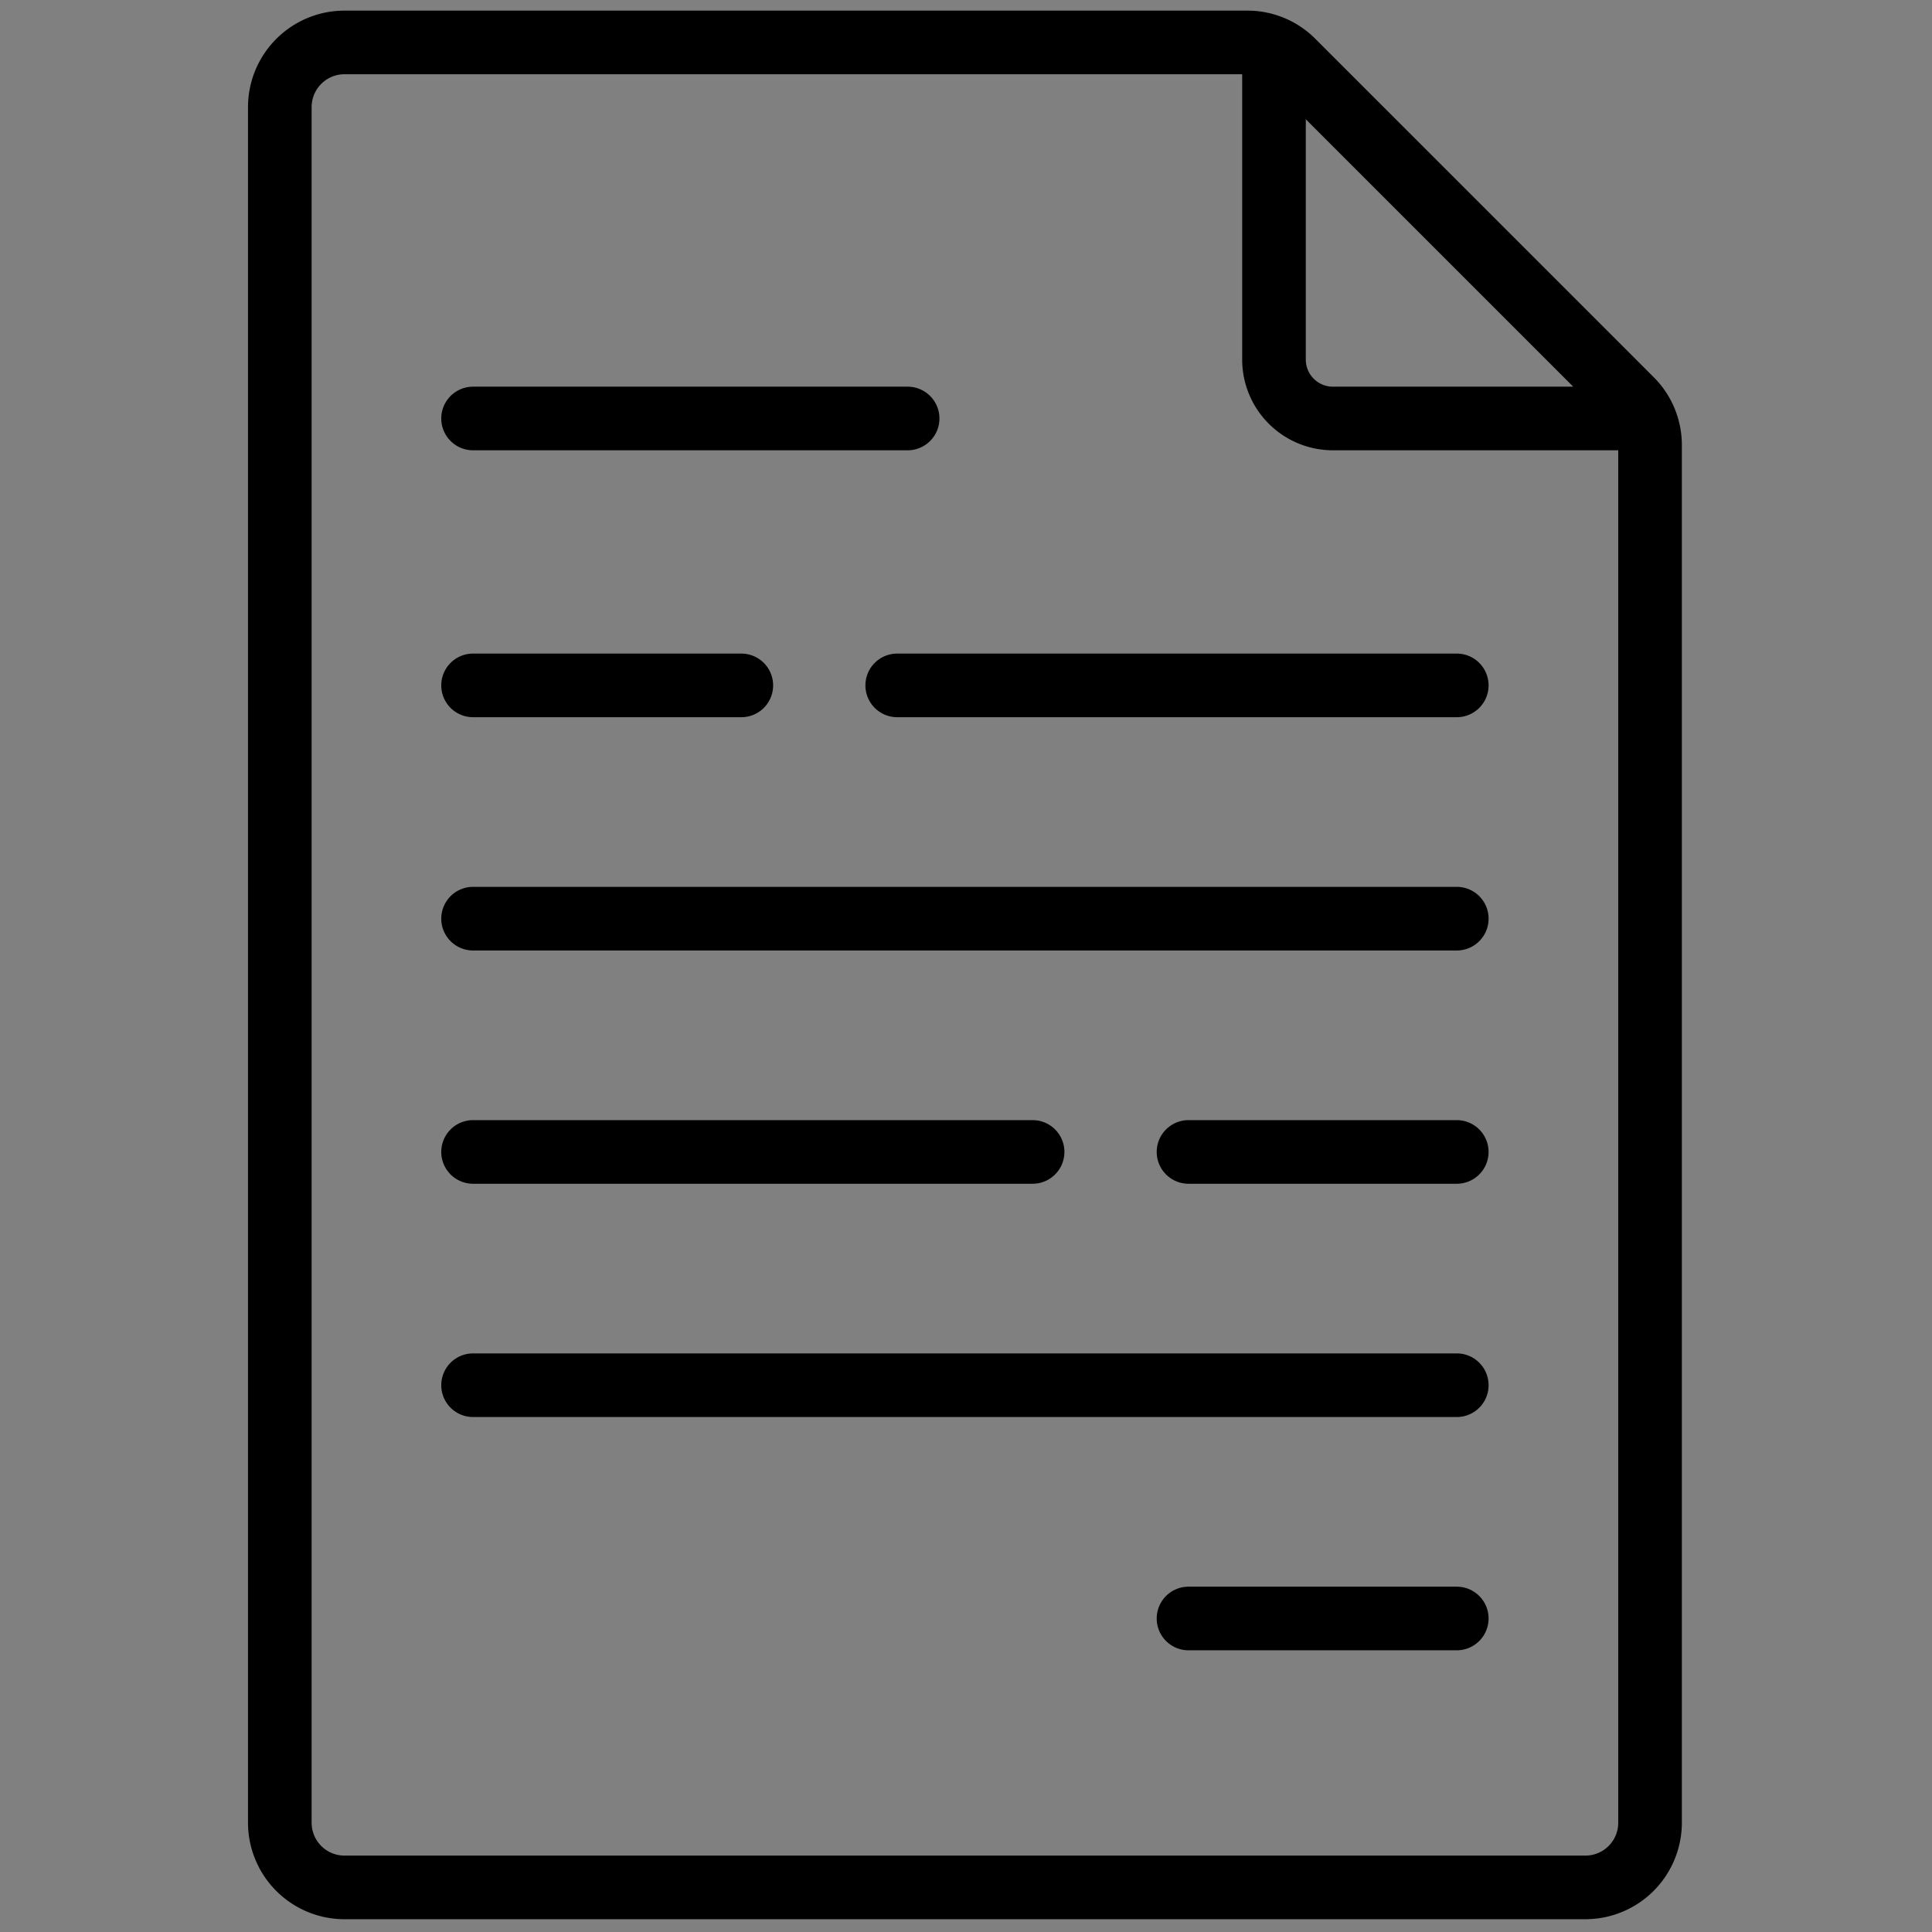 <svg xmlns="http://www.w3.org/2000/svg" viewBox="0 0 256 256" fill="currentColor" aria-hidden="true">
  <rect x="0" y="0" width="256" height="256" fill="#808080" stroke="none"/>
  <g fill="none" stroke-miterlimit="10" stroke-width="0" transform="matrix(2.81 0 0 2.81 1.407 1.407)">
    <path fill="#000" stroke-width="1" d="M77.474 17.28L61.526 1.332A4.516 4.516 0 0058.311 0H15.742a4.553 4.553 0 00-4.548 4.548v80.904A4.553 4.553 0 0015.742 90h58.516a4.554 4.554 0 004.549-4.548V20.496a4.517 4.517 0 00-1.333-3.216zM61.073 5.121l12.611 12.612H62.35a1.278 1.278 0 01-1.276-1.277V5.121zM74.258 87H15.742a1.55 1.55 0 01-1.548-1.548V4.548A1.55 1.55 0 0115.742 3h42.332v13.456a4.281 4.281 0 004.276 4.277h13.457v64.719A1.55 1.55 0 0174.258 87z"/>
    <path fill="#000" stroke-width="1" d="M68.193 33.319H41.808a1.5 1.5 0 110-3h26.385a1.5 1.5 0 110 3zM34.456 33.319H21.807a1.5 1.5 0 110-3h12.649a1.5 1.5 0 110 3z"/>
    <linearGradient id="a" x1="21.806" x2="42.298" y1="19.233" y2="19.233" gradientUnits="userSpaceOnUse">
      <stop offset="0%" stop-color="#fff"/>
      <stop offset="100%"/>
    </linearGradient>
    <path fill="url(#a)" stroke-width="1" d="M-10.246 0h20.492"/>
    <path fill="#000" stroke-width="1" d="M42.298 20.733H21.807a1.5 1.5 0 110-3h20.492a1.5 1.5 0 11-.001 3zM68.193 44.319H21.807a1.5 1.5 0 110-3h46.387a1.5 1.5 0 11-.001 3zM48.191 55.319H21.807a1.5 1.5 0 110-3h26.385a1.5 1.5 0 01-.001 3zM68.193 55.319H55.544a1.5 1.5 0 010-3h12.649a1.5 1.5 0 010 3zM68.193 66.319H21.807a1.5 1.5 0 110-3h46.387a1.5 1.5 0 01-.001 3zM68.193 77.319H55.544a1.5 1.5 0 010-3h12.649a1.5 1.5 0 010 3z"/>
  </g>
</svg>

